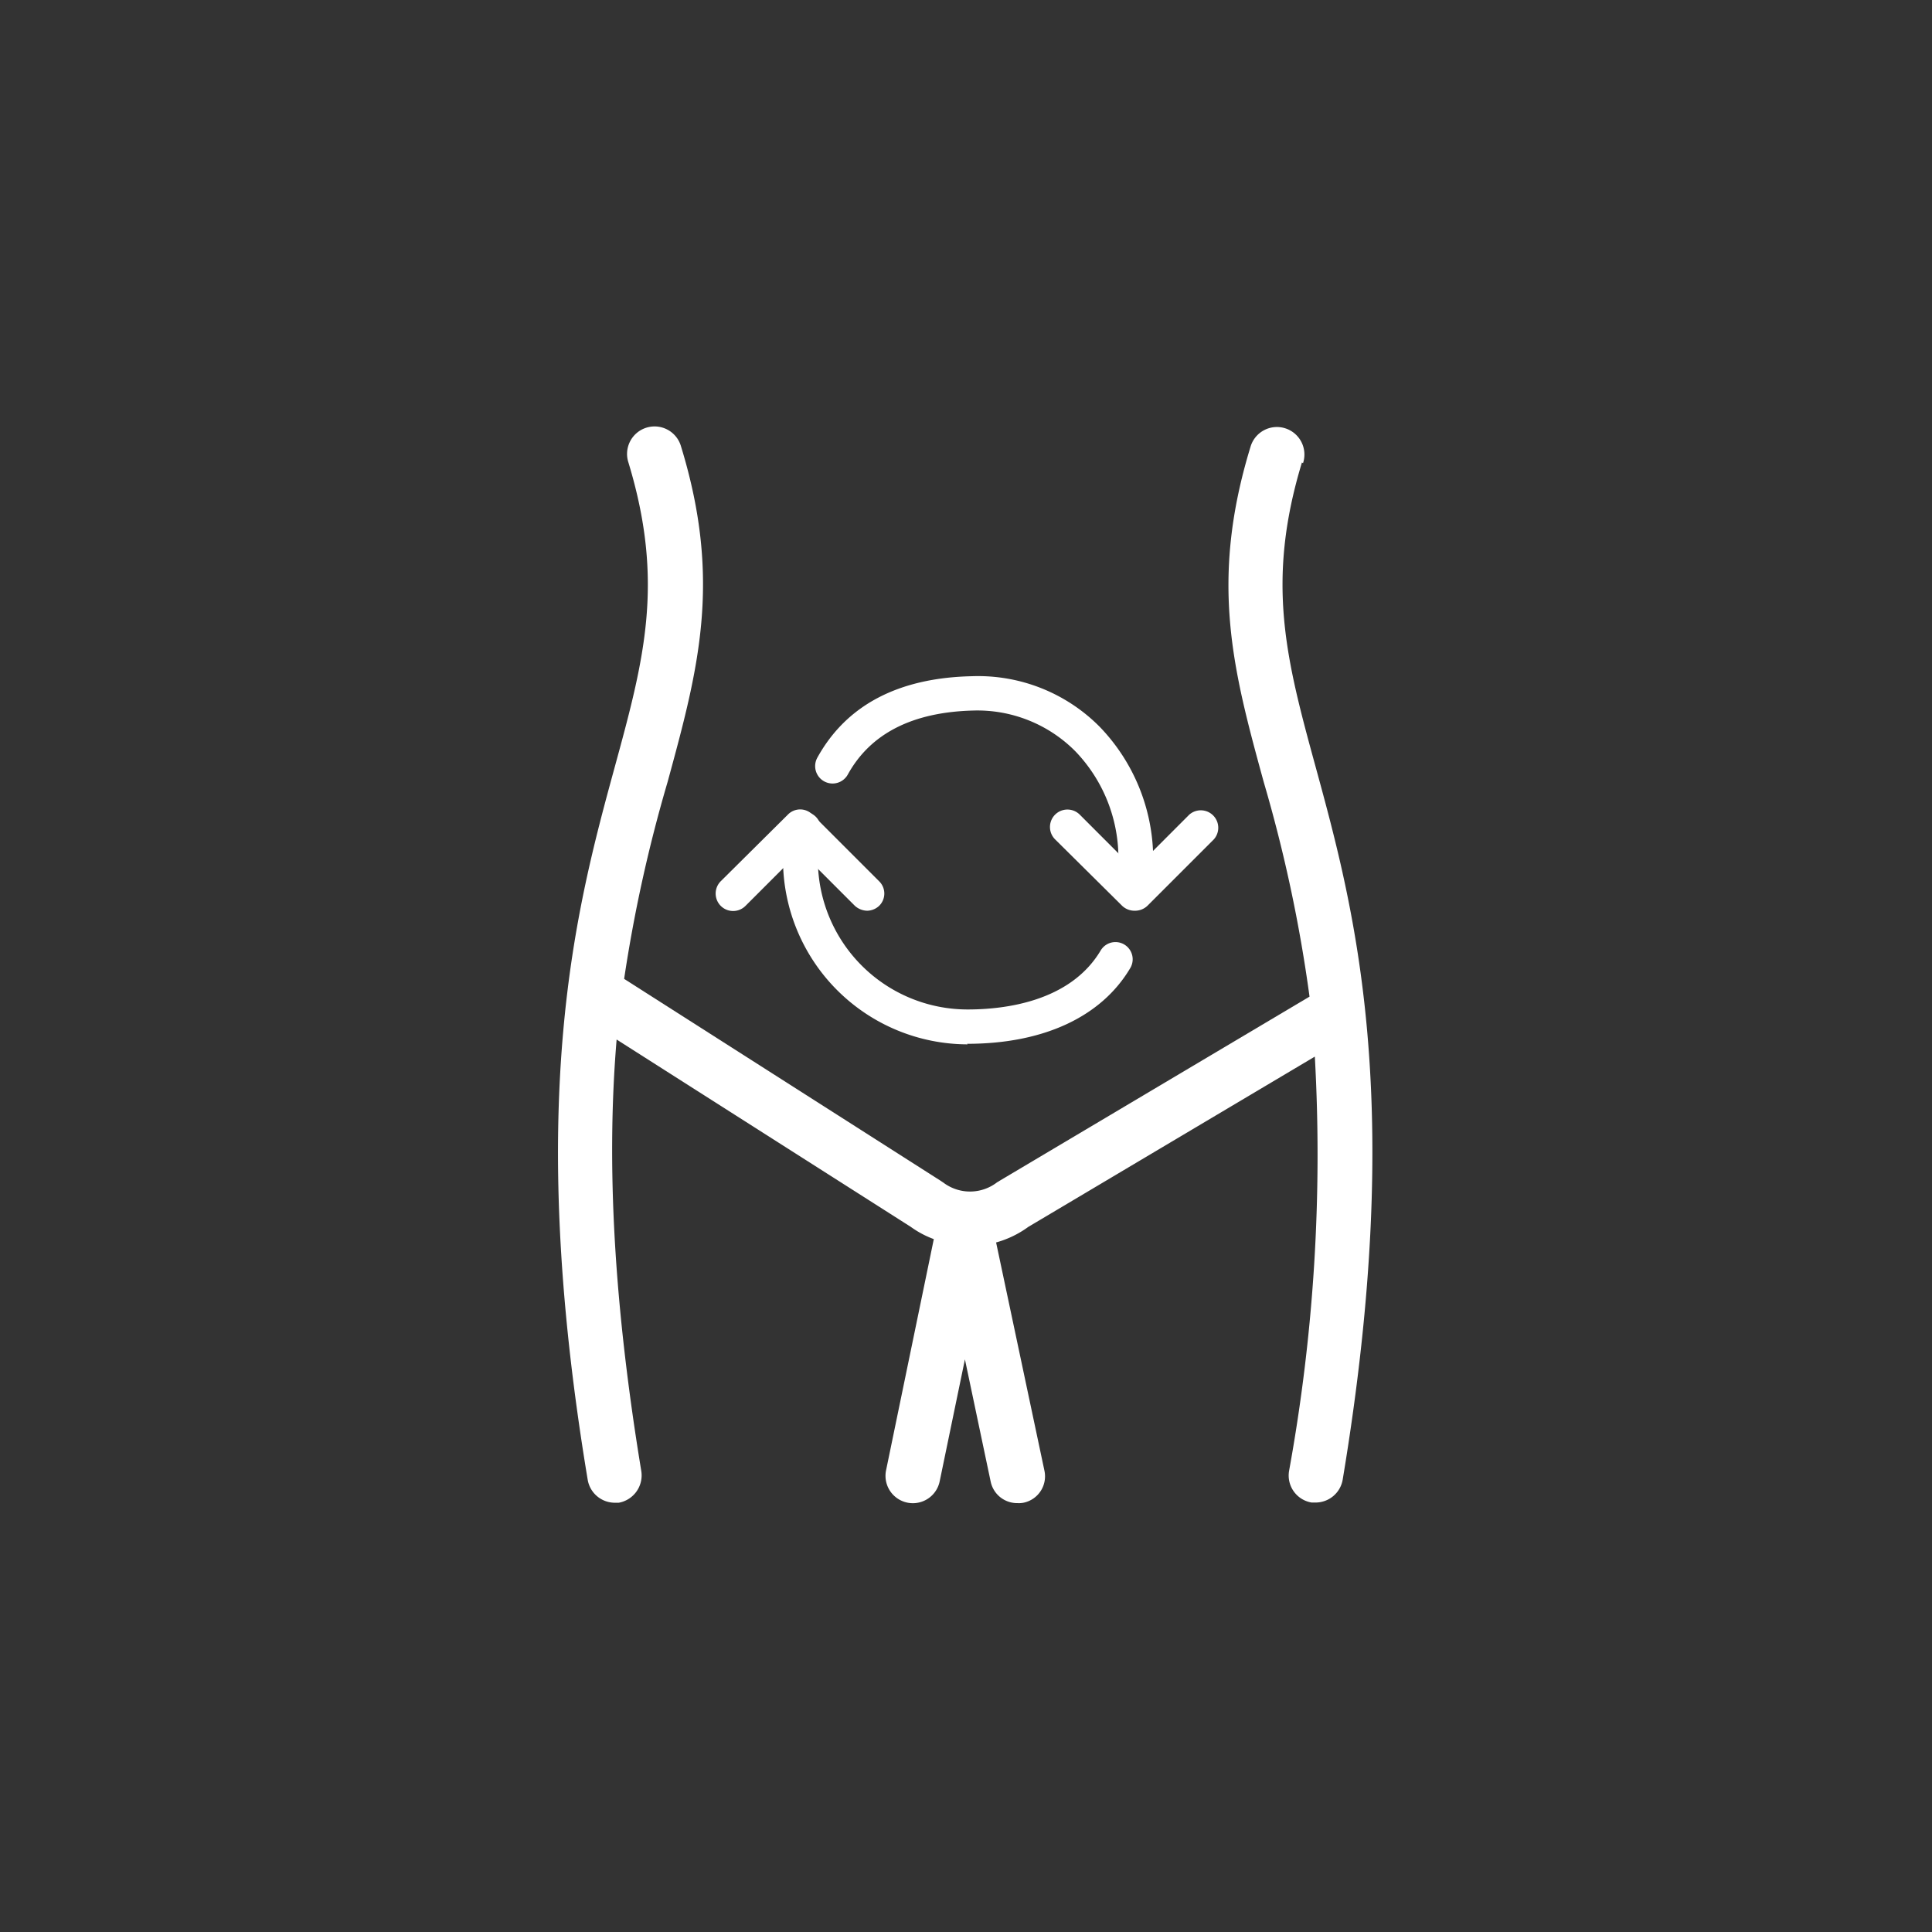 <svg id="_文字" xmlns="http://www.w3.org/2000/svg" width="110" height="110" viewBox="0 0 110 110">
  <rect x="0" y="0" width="110" height="110" fill="#333333" stroke="none"/>
  <rect id="長方形_310" data-name="長方形 310" width="110" height="110" fill="none"/>
  <path id="パス_1136" data-name="パス 1136" d="M52.817,10.01a1.566,1.566,0,1,0-2.994-.917c-2.353,7.7-.978,12.742.764,19.1a82.929,82.929,0,0,1,2.6,12.192L35.553,50.863s-.092.061-.153.092a2.522,2.522,0,0,1-3.086,0,.44.44,0,0,1-.092-.061L14.164,39.374A83.337,83.337,0,0,1,16.639,28.16c1.742-6.386,3.117-11.428.764-19.1a1.566,1.566,0,1,0-2.994.917c2.078,6.844.886,11.244-.794,17.386-2.169,7.944-5.133,18.853-1.528,40.517A1.568,1.568,0,0,0,13.614,69.2h.244a1.581,1.581,0,0,0,1.283-1.8C13.4,56.821,13.217,49.03,13.736,42.827L30.481,53.491a5.443,5.443,0,0,0,1.314.7L29.075,67.363a1.558,1.558,0,0,0,3.056.611l1.436-6.936L35.033,68a1.54,1.54,0,0,0,1.528,1.222A1.37,1.37,0,0,0,36.9,69.2a1.534,1.534,0,0,0,1.192-1.833l-2.75-12.986a5.647,5.647,0,0,0,1.833-.886L53.489,43.8a100.611,100.611,0,0,1-1.467,23.589,1.559,1.559,0,0,0,1.283,1.8h.244a1.568,1.568,0,0,0,1.528-1.314c3.606-21.694.642-32.572-1.528-40.517-1.681-6.142-2.872-10.542-.794-17.386Z" transform="translate(21.372 16.359)" fill="#fff"/>
  <path id="パス_1137" data-name="パス 1137" d="M33.335,25.562h-.153a.976.976,0,0,1-.825-1.131,6.68,6.68,0,0,0,.092-1.558A8.777,8.777,0,0,0,30,16.884a7.853,7.853,0,0,0-5.836-2.322c-3.453.092-5.836,1.314-7.119,3.636a.991.991,0,0,1-1.742-.947c1.65-2.994,4.614-4.553,8.8-4.644a9.74,9.74,0,0,1,7.3,2.9,10.862,10.862,0,0,1,3.025,7.333,10.19,10.19,0,0,1-.122,1.925.984.984,0,0,1-.978.825Z" transform="translate(31.229 25.894)" fill="#fff"/>
  <path id="パス_1138" data-name="パス 1138" d="M25.1,28.37A10.53,10.53,0,0,1,14.59,17.859a10.267,10.267,0,0,1,.183-1.925,1.007,1.007,0,0,1,1.161-.794.985.985,0,0,1,.794,1.161,8.975,8.975,0,0,0-.153,1.558A8.528,8.528,0,0,0,25.1,26.384c2.078,0,5.836-.428,7.578-3.361a.98.98,0,0,1,1.681,1.008c-1.65,2.781-4.95,4.308-9.289,4.308Z" transform="translate(29.991 31.091)" fill="#fff"/>
  <path id="パス_1139" data-name="パス 1139" d="M24.383,20.85a1.02,1.02,0,0,1-.7-.275L19.86,16.786a.994.994,0,0,1,1.406-1.406L24.383,18.5,27.5,15.38A.994.994,0,0,1,28.9,16.786l-3.789,3.789a1.02,1.02,0,0,1-.7.275Z" transform="translate(40.212 31.003)" fill="#fff"/>
  <path id="パス_1140" data-name="パス 1140" d="M21.972,20.85a1.077,1.077,0,0,1-.7-.275l-3.117-3.117-3.117,3.117a.994.994,0,0,1-1.406-1.406L17.45,15.38a.978.978,0,0,1,1.406,0l3.789,3.789a.978.978,0,0,1,0,1.406,1.02,1.02,0,0,1-.7.275Z" transform="translate(27.406 31.003)" fill="#fff"/>
</svg>
